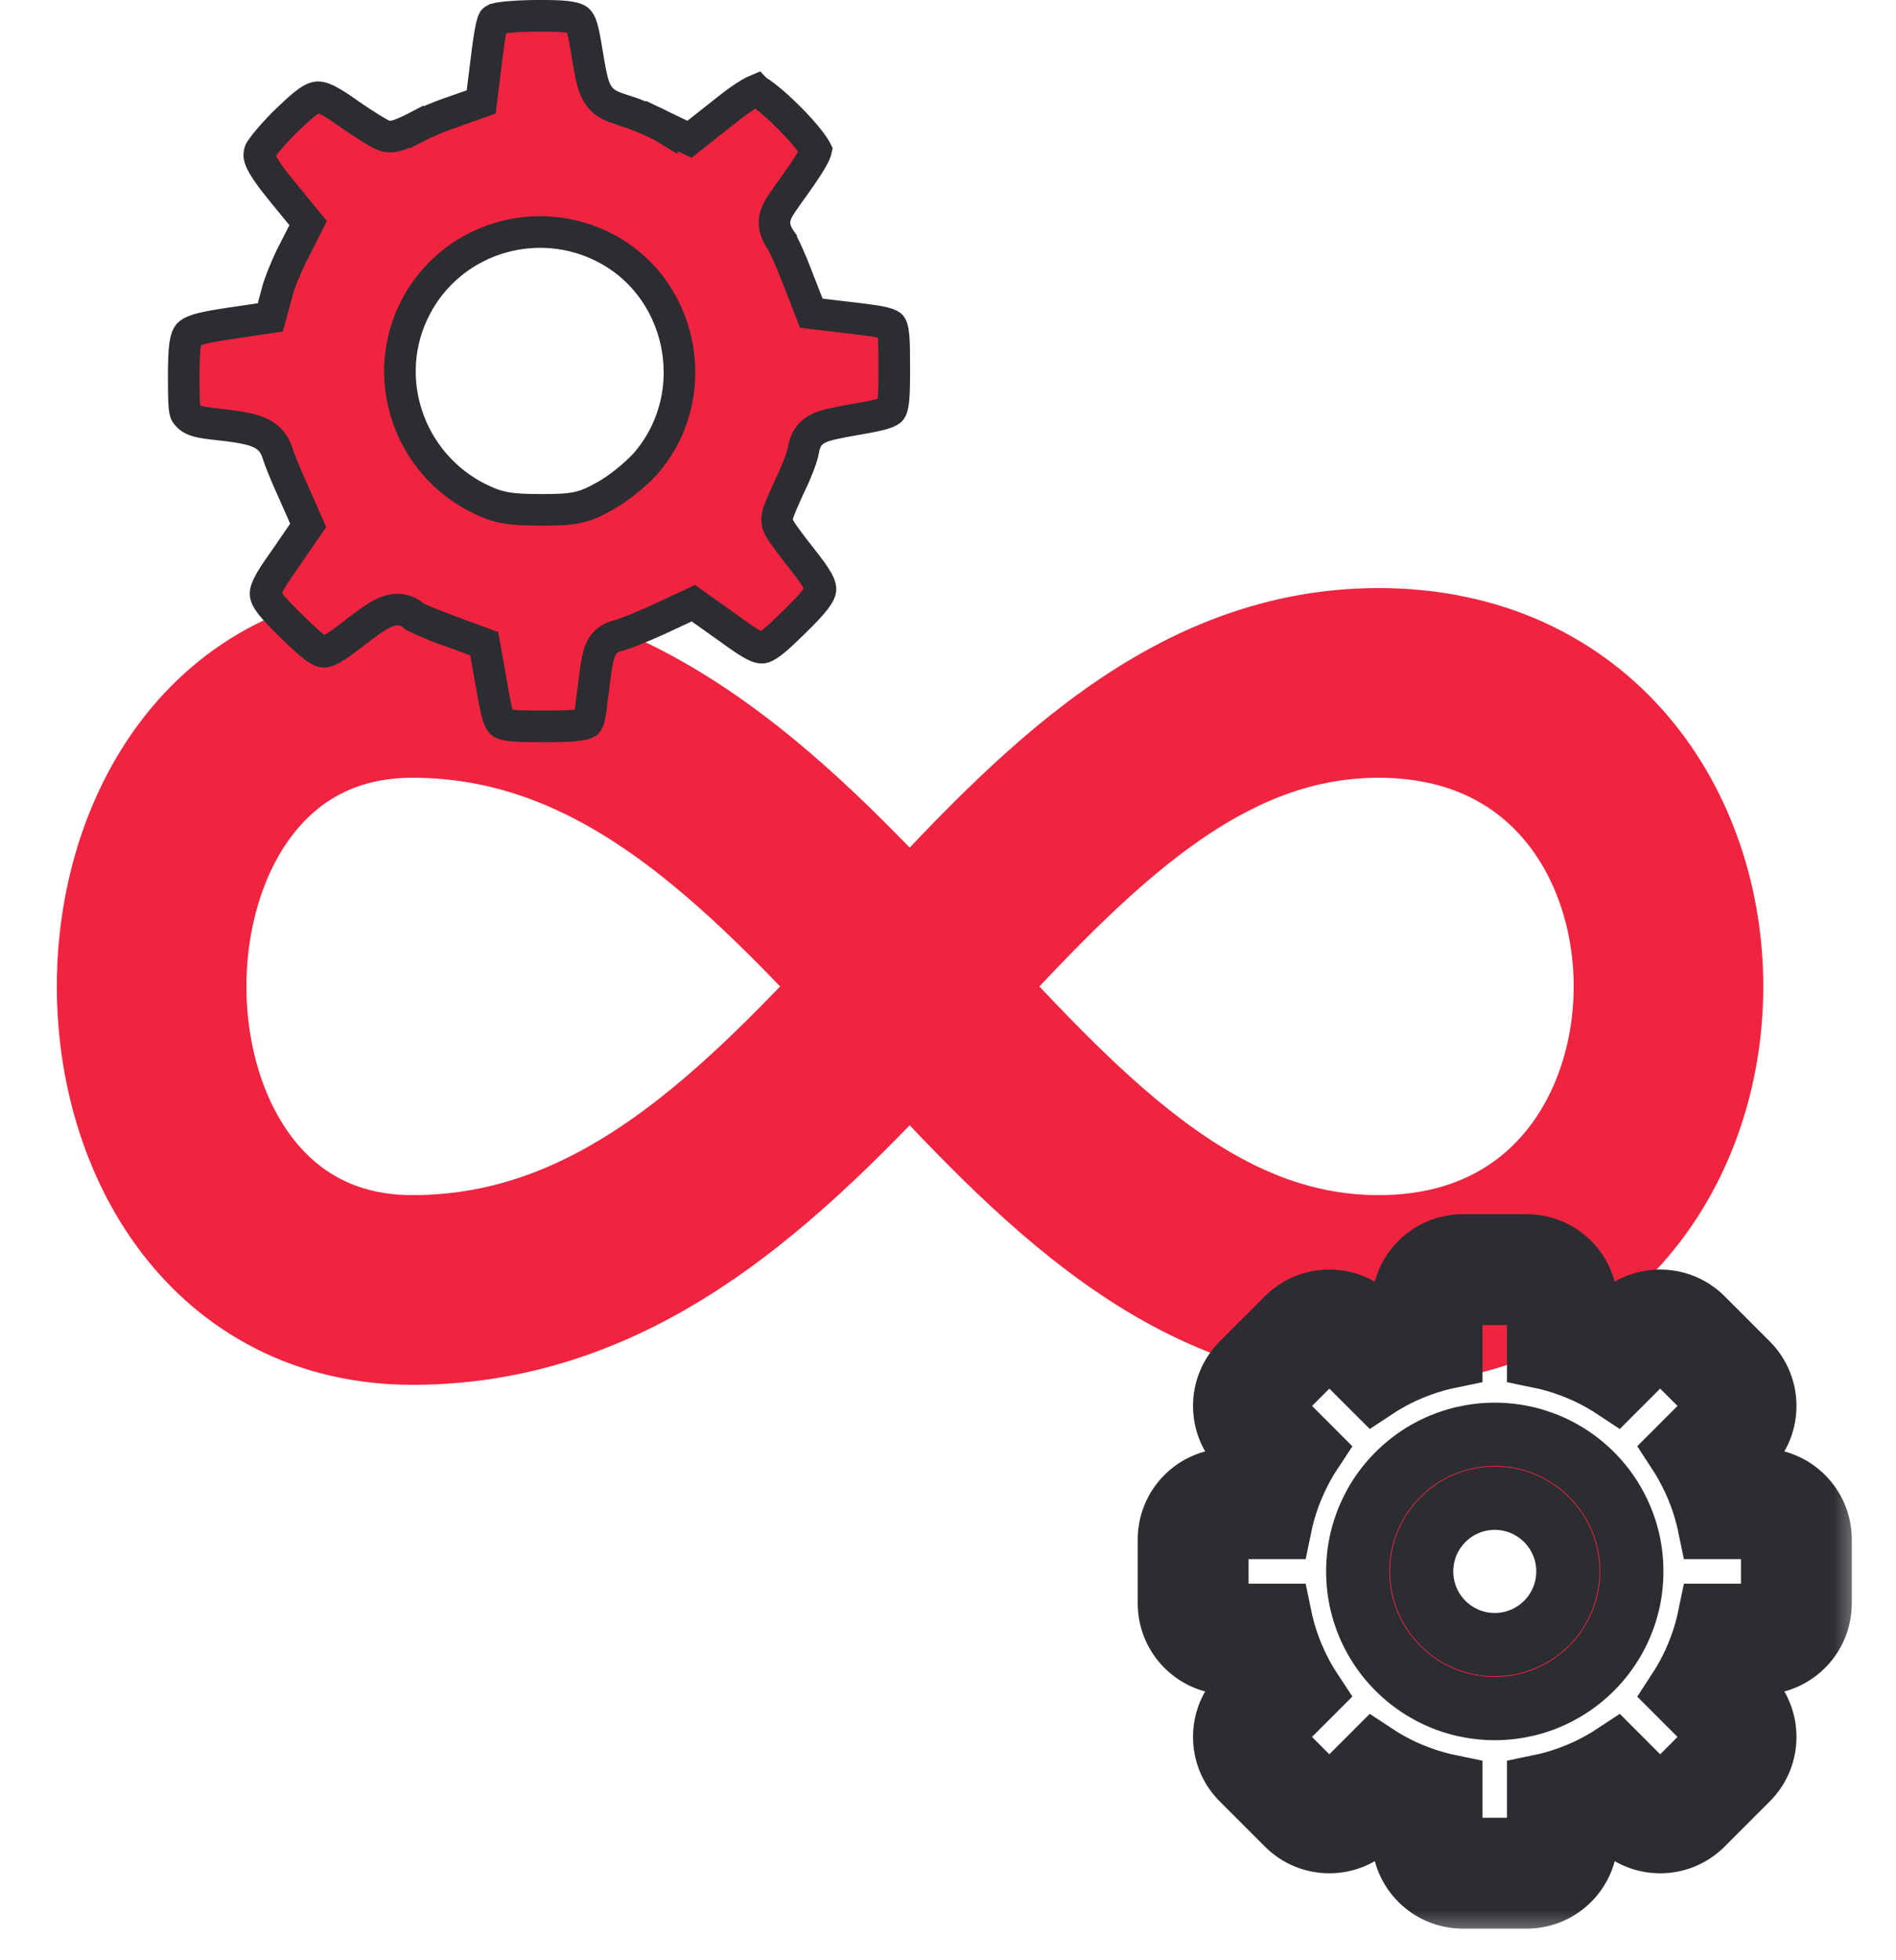 <svg width="30" height="31" viewBox="0 0 30 31" fill="none" xmlns="http://www.w3.org/2000/svg">
<path d="M21.813 10.8C27.929 10.8 27.929 20.4 21.813 20.4C15.699 20.4 13.254 10.8 6.526 10.8C1.024 10.8 1.024 20.4 6.526 20.4C13.254 20.4 15.699 10.8 21.814 10.8H21.813Z" stroke="#F02440" stroke-width="3" stroke-linecap="round" stroke-linejoin="round"/>
<mask id="path-2-outside-1_8970_176339" maskUnits="userSpaceOnUse" x="17.502" y="18.702" width="12" height="12" fill="black">
<rect fill="white" x="17.502" y="18.702" width="12" height="12"/>
<path fill-rule="evenodd" clip-rule="evenodd" d="M25.718 25.511C25.734 25.46 25.748 25.409 25.761 25.357C25.8 25.194 25.82 25.025 25.82 24.851C25.82 24.677 25.8 24.508 25.761 24.345C25.748 24.293 25.734 24.242 25.718 24.191C25.681 24.075 25.634 23.963 25.579 23.857C25.555 23.809 25.528 23.762 25.5 23.717C25.322 23.426 25.076 23.181 24.785 23.002C24.74 22.974 24.693 22.948 24.646 22.923C24.539 22.868 24.427 22.822 24.311 22.785C24.261 22.768 24.209 22.754 24.157 22.741C23.995 22.703 23.825 22.682 23.651 22.682C23.477 22.682 23.308 22.703 23.146 22.741C23.093 22.754 23.042 22.768 22.991 22.785C22.875 22.822 22.764 22.868 22.657 22.923C22.609 22.948 22.563 22.974 22.517 23.002C22.227 23.181 21.981 23.426 21.802 23.717C21.774 23.762 21.748 23.809 21.724 23.857C21.668 23.963 21.622 24.075 21.585 24.191C21.569 24.242 21.554 24.293 21.542 24.345C21.503 24.508 21.483 24.677 21.483 24.851C21.483 25.025 21.503 25.194 21.542 25.357C21.554 25.409 21.569 25.46 21.585 25.511C21.622 25.627 21.668 25.739 21.724 25.846C21.748 25.893 21.774 25.94 21.802 25.985C21.981 26.276 22.227 26.521 22.517 26.7C22.563 26.728 22.609 26.754 22.657 26.779C22.764 26.834 22.875 26.881 22.991 26.918C23.042 26.934 23.093 26.948 23.146 26.961C23.308 26.999 23.477 27.02 23.651 27.02C23.825 27.02 23.995 26.999 24.157 26.961C24.209 26.948 24.261 26.934 24.311 26.918C24.427 26.881 24.539 26.834 24.646 26.779C24.693 26.754 24.74 26.728 24.785 26.7C25.076 26.521 25.322 26.276 25.5 25.985C25.528 25.94 25.555 25.893 25.579 25.846C25.634 25.739 25.681 25.627 25.718 25.511ZM26.906 23.644C26.967 23.809 27.016 23.981 27.052 24.157H27.858C27.962 24.157 28.047 24.241 28.047 24.345V25.357C28.047 25.461 27.962 25.545 27.858 25.545H27.052C27.016 25.721 26.967 25.893 26.906 26.058C26.875 26.14 26.842 26.22 26.806 26.299C26.731 26.461 26.644 26.617 26.547 26.765L27.117 27.335C27.19 27.409 27.19 27.528 27.117 27.602L26.402 28.317C26.328 28.39 26.209 28.39 26.135 28.317L25.565 27.746C25.417 27.844 25.261 27.931 25.099 28.006C25.02 28.042 24.94 28.075 24.858 28.105C24.693 28.167 24.522 28.216 24.345 28.252V29.058C24.345 29.162 24.261 29.246 24.157 29.246H23.146C23.042 29.246 22.957 29.162 22.957 29.058V28.252C22.781 28.216 22.61 28.167 22.444 28.105C22.363 28.075 22.282 28.042 22.204 28.006C22.041 27.931 21.886 27.844 21.738 27.746L21.167 28.317C21.094 28.39 20.974 28.39 20.901 28.317L20.186 27.602C20.112 27.528 20.112 27.409 20.186 27.335L20.756 26.765C20.658 26.617 20.571 26.461 20.497 26.299C20.461 26.22 20.427 26.14 20.397 26.058C20.336 25.893 20.287 25.721 20.251 25.545H19.444C19.34 25.545 19.256 25.461 19.256 25.357V24.345C19.256 24.241 19.34 24.157 19.444 24.157H20.251C20.287 23.981 20.336 23.809 20.397 23.644C20.427 23.562 20.461 23.482 20.497 23.404C20.571 23.241 20.658 23.085 20.756 22.937L20.186 22.367C20.112 22.293 20.112 22.174 20.186 22.101L20.901 21.386C20.974 21.312 21.094 21.312 21.167 21.386L21.738 21.956C21.886 21.858 22.041 21.771 22.204 21.696C22.282 21.66 22.363 21.627 22.444 21.597C22.61 21.535 22.781 21.486 22.957 21.45V20.644C22.957 20.54 23.042 20.456 23.146 20.456H24.157C24.261 20.456 24.345 20.54 24.345 20.644V21.45C24.522 21.486 24.693 21.535 24.858 21.597C24.94 21.627 25.02 21.66 25.099 21.696C25.261 21.771 25.417 21.858 25.565 21.956L26.135 21.386C26.209 21.312 26.328 21.312 26.402 21.386L27.117 22.101C27.19 22.174 27.19 22.293 27.117 22.367L26.547 22.937C26.644 23.085 26.731 23.241 26.806 23.404C26.842 23.482 26.875 23.562 26.906 23.644ZM27.62 23.404H27.858C28.378 23.404 28.8 23.825 28.8 24.345V25.357C28.8 25.877 28.378 26.299 27.858 26.299H27.62C27.579 26.413 27.532 26.525 27.481 26.634L27.65 26.802C28.017 27.17 28.017 27.767 27.65 28.134L26.935 28.849C26.567 29.217 25.97 29.217 25.603 28.849L25.434 28.681C25.325 28.732 25.213 28.778 25.099 28.82V29.058C25.099 29.578 24.677 30 24.157 30H23.146C22.625 30 22.204 29.578 22.204 29.058V28.82C22.09 28.778 21.978 28.732 21.869 28.681L21.7 28.849C21.332 29.217 20.736 29.217 20.368 28.849L19.653 28.134C19.285 27.767 19.285 27.17 19.653 26.802L19.821 26.634C19.77 26.525 19.724 26.413 19.682 26.299H19.444C18.924 26.299 18.502 25.877 18.502 25.357L18.502 24.345C18.502 23.825 18.924 23.404 19.444 23.404H19.682C19.724 23.289 19.77 23.177 19.821 23.068L19.653 22.9C19.285 22.532 19.285 21.936 19.653 21.568L20.368 20.853C20.736 20.485 21.332 20.485 21.7 20.853L21.869 21.021C21.978 20.97 22.09 20.924 22.204 20.882V20.644C22.204 20.124 22.625 19.702 23.146 19.702H24.157C24.677 19.702 25.099 20.124 25.099 20.644V20.882C25.213 20.924 25.325 20.97 25.434 21.021L25.603 20.853C25.97 20.485 26.567 20.485 26.935 20.853L27.65 21.568C28.017 21.936 28.017 22.532 27.65 22.9L27.481 23.068C27.532 23.177 27.579 23.289 27.62 23.404ZM23.651 26.008C24.29 26.008 24.808 25.49 24.808 24.851C24.808 24.212 24.29 23.694 23.651 23.694C23.012 23.694 22.495 24.212 22.495 24.851C22.495 25.49 23.012 26.008 23.651 26.008Z"/>
</mask>
<path fill-rule="evenodd" clip-rule="evenodd" d="M25.718 25.511C25.734 25.46 25.748 25.409 25.761 25.357C25.8 25.194 25.82 25.025 25.82 24.851C25.82 24.677 25.8 24.508 25.761 24.345C25.748 24.293 25.734 24.242 25.718 24.191C25.681 24.075 25.634 23.963 25.579 23.857C25.555 23.809 25.528 23.762 25.5 23.717C25.322 23.426 25.076 23.181 24.785 23.002C24.74 22.974 24.693 22.948 24.646 22.923C24.539 22.868 24.427 22.822 24.311 22.785C24.261 22.768 24.209 22.754 24.157 22.741C23.995 22.703 23.825 22.682 23.651 22.682C23.477 22.682 23.308 22.703 23.146 22.741C23.093 22.754 23.042 22.768 22.991 22.785C22.875 22.822 22.764 22.868 22.657 22.923C22.609 22.948 22.563 22.974 22.517 23.002C22.227 23.181 21.981 23.426 21.802 23.717C21.774 23.762 21.748 23.809 21.724 23.857C21.668 23.963 21.622 24.075 21.585 24.191C21.569 24.242 21.554 24.293 21.542 24.345C21.503 24.508 21.483 24.677 21.483 24.851C21.483 25.025 21.503 25.194 21.542 25.357C21.554 25.409 21.569 25.46 21.585 25.511C21.622 25.627 21.668 25.739 21.724 25.846C21.748 25.893 21.774 25.94 21.802 25.985C21.981 26.276 22.227 26.521 22.517 26.7C22.563 26.728 22.609 26.754 22.657 26.779C22.764 26.834 22.875 26.881 22.991 26.918C23.042 26.934 23.093 26.948 23.146 26.961C23.308 26.999 23.477 27.02 23.651 27.02C23.825 27.02 23.995 26.999 24.157 26.961C24.209 26.948 24.261 26.934 24.311 26.918C24.427 26.881 24.539 26.834 24.646 26.779C24.693 26.754 24.74 26.728 24.785 26.7C25.076 26.521 25.322 26.276 25.5 25.985C25.528 25.94 25.555 25.893 25.579 25.846C25.634 25.739 25.681 25.627 25.718 25.511ZM26.906 23.644C26.967 23.809 27.016 23.981 27.052 24.157H27.858C27.962 24.157 28.047 24.241 28.047 24.345V25.357C28.047 25.461 27.962 25.545 27.858 25.545H27.052C27.016 25.721 26.967 25.893 26.906 26.058C26.875 26.14 26.842 26.22 26.806 26.299C26.731 26.461 26.644 26.617 26.547 26.765L27.117 27.335C27.19 27.409 27.19 27.528 27.117 27.602L26.402 28.317C26.328 28.39 26.209 28.39 26.135 28.317L25.565 27.746C25.417 27.844 25.261 27.931 25.099 28.006C25.02 28.042 24.94 28.075 24.858 28.105C24.693 28.167 24.522 28.216 24.345 28.252V29.058C24.345 29.162 24.261 29.246 24.157 29.246H23.146C23.042 29.246 22.957 29.162 22.957 29.058V28.252C22.781 28.216 22.61 28.167 22.444 28.105C22.363 28.075 22.282 28.042 22.204 28.006C22.041 27.931 21.886 27.844 21.738 27.746L21.167 28.317C21.094 28.39 20.974 28.39 20.901 28.317L20.186 27.602C20.112 27.528 20.112 27.409 20.186 27.335L20.756 26.765C20.658 26.617 20.571 26.461 20.497 26.299C20.461 26.22 20.427 26.14 20.397 26.058C20.336 25.893 20.287 25.721 20.251 25.545H19.444C19.34 25.545 19.256 25.461 19.256 25.357V24.345C19.256 24.241 19.34 24.157 19.444 24.157H20.251C20.287 23.981 20.336 23.809 20.397 23.644C20.427 23.562 20.461 23.482 20.497 23.404C20.571 23.241 20.658 23.085 20.756 22.937L20.186 22.367C20.112 22.293 20.112 22.174 20.186 22.101L20.901 21.386C20.974 21.312 21.094 21.312 21.167 21.386L21.738 21.956C21.886 21.858 22.041 21.771 22.204 21.696C22.282 21.66 22.363 21.627 22.444 21.597C22.61 21.535 22.781 21.486 22.957 21.45V20.644C22.957 20.54 23.042 20.456 23.146 20.456H24.157C24.261 20.456 24.345 20.54 24.345 20.644V21.45C24.522 21.486 24.693 21.535 24.858 21.597C24.94 21.627 25.02 21.66 25.099 21.696C25.261 21.771 25.417 21.858 25.565 21.956L26.135 21.386C26.209 21.312 26.328 21.312 26.402 21.386L27.117 22.101C27.19 22.174 27.19 22.293 27.117 22.367L26.547 22.937C26.644 23.085 26.731 23.241 26.806 23.404C26.842 23.482 26.875 23.562 26.906 23.644ZM27.62 23.404H27.858C28.378 23.404 28.8 23.825 28.8 24.345V25.357C28.8 25.877 28.378 26.299 27.858 26.299H27.62C27.579 26.413 27.532 26.525 27.481 26.634L27.65 26.802C28.017 27.17 28.017 27.767 27.65 28.134L26.935 28.849C26.567 29.217 25.97 29.217 25.603 28.849L25.434 28.681C25.325 28.732 25.213 28.778 25.099 28.82V29.058C25.099 29.578 24.677 30 24.157 30H23.146C22.625 30 22.204 29.578 22.204 29.058V28.82C22.09 28.778 21.978 28.732 21.869 28.681L21.7 28.849C21.332 29.217 20.736 29.217 20.368 28.849L19.653 28.134C19.285 27.767 19.285 27.17 19.653 26.802L19.821 26.634C19.77 26.525 19.724 26.413 19.682 26.299H19.444C18.924 26.299 18.502 25.877 18.502 25.357L18.502 24.345C18.502 23.825 18.924 23.404 19.444 23.404H19.682C19.724 23.289 19.77 23.177 19.821 23.068L19.653 22.9C19.285 22.532 19.285 21.936 19.653 21.568L20.368 20.853C20.736 20.485 21.332 20.485 21.7 20.853L21.869 21.021C21.978 20.97 22.09 20.924 22.204 20.882V20.644C22.204 20.124 22.625 19.702 23.146 19.702H24.157C24.677 19.702 25.099 20.124 25.099 20.644V20.882C25.213 20.924 25.325 20.97 25.434 21.021L25.603 20.853C25.97 20.485 26.567 20.485 26.935 20.853L27.65 21.568C28.017 21.936 28.017 22.532 27.65 22.9L27.481 23.068C27.532 23.177 27.579 23.289 27.62 23.404ZM23.651 26.008C24.29 26.008 24.808 25.49 24.808 24.851C24.808 24.212 24.29 23.694 23.651 23.694C23.012 23.694 22.495 24.212 22.495 24.851C22.495 25.49 23.012 26.008 23.651 26.008Z" fill="#F02440"/>
<path fill-rule="evenodd" clip-rule="evenodd" d="M25.718 25.511C25.734 25.46 25.748 25.409 25.761 25.357C25.8 25.194 25.82 25.025 25.82 24.851C25.82 24.677 25.8 24.508 25.761 24.345C25.748 24.293 25.734 24.242 25.718 24.191C25.681 24.075 25.634 23.963 25.579 23.857C25.555 23.809 25.528 23.762 25.5 23.717C25.322 23.426 25.076 23.181 24.785 23.002C24.74 22.974 24.693 22.948 24.646 22.923C24.539 22.868 24.427 22.822 24.311 22.785C24.261 22.768 24.209 22.754 24.157 22.741C23.995 22.703 23.825 22.682 23.651 22.682C23.477 22.682 23.308 22.703 23.146 22.741C23.093 22.754 23.042 22.768 22.991 22.785C22.875 22.822 22.764 22.868 22.657 22.923C22.609 22.948 22.563 22.974 22.517 23.002C22.227 23.181 21.981 23.426 21.802 23.717C21.774 23.762 21.748 23.809 21.724 23.857C21.668 23.963 21.622 24.075 21.585 24.191C21.569 24.242 21.554 24.293 21.542 24.345C21.503 24.508 21.483 24.677 21.483 24.851C21.483 25.025 21.503 25.194 21.542 25.357C21.554 25.409 21.569 25.46 21.585 25.511C21.622 25.627 21.668 25.739 21.724 25.846C21.748 25.893 21.774 25.94 21.802 25.985C21.981 26.276 22.227 26.521 22.517 26.7C22.563 26.728 22.609 26.754 22.657 26.779C22.764 26.834 22.875 26.881 22.991 26.918C23.042 26.934 23.093 26.948 23.146 26.961C23.308 26.999 23.477 27.02 23.651 27.02C23.825 27.02 23.995 26.999 24.157 26.961C24.209 26.948 24.261 26.934 24.311 26.918C24.427 26.881 24.539 26.834 24.646 26.779C24.693 26.754 24.74 26.728 24.785 26.7C25.076 26.521 25.322 26.276 25.5 25.985C25.528 25.94 25.555 25.893 25.579 25.846C25.634 25.739 25.681 25.627 25.718 25.511ZM26.906 23.644C26.967 23.809 27.016 23.981 27.052 24.157H27.858C27.962 24.157 28.047 24.241 28.047 24.345V25.357C28.047 25.461 27.962 25.545 27.858 25.545H27.052C27.016 25.721 26.967 25.893 26.906 26.058C26.875 26.14 26.842 26.22 26.806 26.299C26.731 26.461 26.644 26.617 26.547 26.765L27.117 27.335C27.19 27.409 27.19 27.528 27.117 27.602L26.402 28.317C26.328 28.39 26.209 28.39 26.135 28.317L25.565 27.746C25.417 27.844 25.261 27.931 25.099 28.006C25.02 28.042 24.94 28.075 24.858 28.105C24.693 28.167 24.522 28.216 24.345 28.252V29.058C24.345 29.162 24.261 29.246 24.157 29.246H23.146C23.042 29.246 22.957 29.162 22.957 29.058V28.252C22.781 28.216 22.61 28.167 22.444 28.105C22.363 28.075 22.282 28.042 22.204 28.006C22.041 27.931 21.886 27.844 21.738 27.746L21.167 28.317C21.094 28.39 20.974 28.39 20.901 28.317L20.186 27.602C20.112 27.528 20.112 27.409 20.186 27.335L20.756 26.765C20.658 26.617 20.571 26.461 20.497 26.299C20.461 26.22 20.427 26.14 20.397 26.058C20.336 25.893 20.287 25.721 20.251 25.545H19.444C19.34 25.545 19.256 25.461 19.256 25.357V24.345C19.256 24.241 19.34 24.157 19.444 24.157H20.251C20.287 23.981 20.336 23.809 20.397 23.644C20.427 23.562 20.461 23.482 20.497 23.404C20.571 23.241 20.658 23.085 20.756 22.937L20.186 22.367C20.112 22.293 20.112 22.174 20.186 22.101L20.901 21.386C20.974 21.312 21.094 21.312 21.167 21.386L21.738 21.956C21.886 21.858 22.041 21.771 22.204 21.696C22.282 21.66 22.363 21.627 22.444 21.597C22.61 21.535 22.781 21.486 22.957 21.45V20.644C22.957 20.54 23.042 20.456 23.146 20.456H24.157C24.261 20.456 24.345 20.54 24.345 20.644V21.45C24.522 21.486 24.693 21.535 24.858 21.597C24.94 21.627 25.02 21.66 25.099 21.696C25.261 21.771 25.417 21.858 25.565 21.956L26.135 21.386C26.209 21.312 26.328 21.312 26.402 21.386L27.117 22.101C27.19 22.174 27.19 22.293 27.117 22.367L26.547 22.937C26.644 23.085 26.731 23.241 26.806 23.404C26.842 23.482 26.875 23.562 26.906 23.644ZM27.62 23.404H27.858C28.378 23.404 28.8 23.825 28.8 24.345V25.357C28.8 25.877 28.378 26.299 27.858 26.299H27.62C27.579 26.413 27.532 26.525 27.481 26.634L27.65 26.802C28.017 27.17 28.017 27.767 27.65 28.134L26.935 28.849C26.567 29.217 25.97 29.217 25.603 28.849L25.434 28.681C25.325 28.732 25.213 28.778 25.099 28.82V29.058C25.099 29.578 24.677 30 24.157 30H23.146C22.625 30 22.204 29.578 22.204 29.058V28.82C22.09 28.778 21.978 28.732 21.869 28.681L21.7 28.849C21.332 29.217 20.736 29.217 20.368 28.849L19.653 28.134C19.285 27.767 19.285 27.17 19.653 26.802L19.821 26.634C19.77 26.525 19.724 26.413 19.682 26.299H19.444C18.924 26.299 18.502 25.877 18.502 25.357L18.502 24.345C18.502 23.825 18.924 23.404 19.444 23.404H19.682C19.724 23.289 19.77 23.177 19.821 23.068L19.653 22.9C19.285 22.532 19.285 21.936 19.653 21.568L20.368 20.853C20.736 20.485 21.332 20.485 21.7 20.853L21.869 21.021C21.978 20.97 22.09 20.924 22.204 20.882V20.644C22.204 20.124 22.625 19.702 23.146 19.702H24.157C24.677 19.702 25.099 20.124 25.099 20.644V20.882C25.213 20.924 25.325 20.97 25.434 21.021L25.603 20.853C25.97 20.485 26.567 20.485 26.935 20.853L27.65 21.568C28.017 21.936 28.017 22.532 27.65 22.9L27.481 23.068C27.532 23.177 27.579 23.289 27.62 23.404ZM23.651 26.008C24.29 26.008 24.808 25.49 24.808 24.851C24.808 24.212 24.29 23.694 23.651 23.694C23.012 23.694 22.495 24.212 22.495 24.851C22.495 25.49 23.012 26.008 23.651 26.008Z" stroke="#2B2D31" mask="url(#path-2-outside-1_8970_176339)"/>
<path d="M7.887 0.289C7.861 0.293 7.848 0.296 7.845 0.297C7.832 0.303 7.825 0.308 7.82 0.311C7.817 0.313 7.815 0.314 7.814 0.315L7.813 0.316L7.812 0.317C7.812 0.317 7.811 0.319 7.81 0.321C7.807 0.325 7.802 0.335 7.796 0.351C7.768 0.432 7.742 0.581 7.701 0.909C7.701 0.909 7.701 0.909 7.701 0.909L7.633 1.459L7.614 1.612L7.468 1.664L7.134 1.781L7.134 1.781L7.13 1.783C6.957 1.84 6.71 1.947 6.592 2.008L6.476 1.786L6.592 2.008C6.521 2.045 6.448 2.08 6.385 2.105C6.353 2.118 6.322 2.13 6.293 2.139C6.274 2.145 6.225 2.16 6.174 2.16C6.132 2.16 6.1 2.15 6.09 2.147C6.075 2.142 6.063 2.137 6.053 2.133C6.034 2.125 6.015 2.115 5.998 2.105C5.962 2.086 5.918 2.06 5.87 2.031C5.775 1.972 5.654 1.892 5.531 1.807L5.531 1.807L5.528 1.805C5.374 1.696 5.265 1.625 5.178 1.582C5.094 1.541 5.049 1.536 5.022 1.538C4.994 1.54 4.951 1.552 4.874 1.606C4.794 1.662 4.697 1.749 4.561 1.88L4.559 1.881C4.449 1.986 4.341 2.102 4.256 2.202C4.213 2.252 4.179 2.296 4.153 2.332C4.128 2.365 4.118 2.382 4.116 2.386C4.104 2.417 4.102 2.436 4.102 2.452C4.102 2.469 4.107 2.497 4.127 2.544C4.173 2.647 4.276 2.798 4.488 3.056L4.772 3.402L4.876 3.528L4.802 3.674L4.617 4.037C4.617 4.037 4.617 4.037 4.617 4.038C4.522 4.227 4.419 4.487 4.388 4.606L4.388 4.606L4.388 4.608L4.32 4.861L4.277 5.02L4.114 5.044L3.609 5.118C3.39 5.152 3.243 5.178 3.136 5.21C3.032 5.242 2.998 5.27 2.982 5.288C2.967 5.306 2.944 5.346 2.928 5.456C2.912 5.569 2.908 5.722 2.907 5.947C2.907 6.265 2.911 6.408 2.926 6.49C2.932 6.523 2.938 6.534 2.94 6.537C2.944 6.544 2.952 6.555 2.982 6.585C3.026 6.629 3.091 6.67 3.34 6.699C3.672 6.735 3.902 6.765 4.055 6.821C4.141 6.852 4.22 6.897 4.284 6.969C4.347 7.04 4.377 7.118 4.397 7.182L4.397 7.182L4.398 7.186C4.424 7.272 4.528 7.529 4.633 7.758L4.633 7.758L4.635 7.761L4.82 8.181L4.876 8.309L4.797 8.424L4.482 8.882L4.482 8.882L4.48 8.884C4.363 9.049 4.288 9.163 4.244 9.253C4.201 9.34 4.199 9.38 4.202 9.403C4.205 9.429 4.22 9.475 4.288 9.562C4.357 9.65 4.461 9.757 4.617 9.908L4.617 9.908L4.618 9.909C4.772 10.06 4.881 10.162 4.969 10.228C5.056 10.294 5.098 10.305 5.118 10.307C5.133 10.309 5.167 10.308 5.246 10.265C5.329 10.22 5.433 10.144 5.588 10.025C5.803 9.858 5.968 9.737 6.1 9.682C6.173 9.651 6.263 9.628 6.361 9.647C6.449 9.664 6.514 9.708 6.56 9.75C6.564 9.752 6.57 9.755 6.577 9.759C6.603 9.772 6.642 9.79 6.69 9.811C6.785 9.853 6.91 9.904 7.039 9.951C7.039 9.952 7.039 9.952 7.039 9.952L7.527 10.13L7.662 10.18L7.687 10.321L7.786 10.878L7.786 10.878C7.822 11.084 7.847 11.218 7.877 11.314C7.905 11.406 7.928 11.426 7.936 11.433C7.948 11.442 7.984 11.462 8.099 11.474C8.214 11.486 8.371 11.487 8.603 11.487C8.82 11.487 8.976 11.485 9.092 11.473C9.211 11.462 9.261 11.445 9.282 11.433C9.282 11.433 9.282 11.433 9.283 11.432C9.29 11.428 9.297 11.424 9.309 11.393C9.326 11.348 9.34 11.276 9.356 11.145L9.356 11.145L9.356 11.143C9.361 11.102 9.366 11.062 9.371 11.024C9.391 10.864 9.407 10.736 9.421 10.636C9.438 10.516 9.455 10.419 9.477 10.345C9.501 10.267 9.542 10.175 9.636 10.112C9.7 10.068 9.78 10.05 9.808 10.044C9.81 10.043 9.812 10.043 9.813 10.043C9.886 10.023 10.143 9.921 10.39 9.81L10.839 9.601L10.971 9.539L11.09 9.624L11.559 9.957L11.559 9.957L11.561 9.959C11.726 10.078 11.837 10.154 11.925 10.2C12.009 10.244 12.045 10.245 12.062 10.243C12.083 10.24 12.125 10.228 12.212 10.162C12.3 10.095 12.407 9.992 12.562 9.841C12.721 9.685 12.828 9.574 12.897 9.484C12.966 9.394 12.98 9.348 12.982 9.325C12.985 9.305 12.983 9.268 12.938 9.187C12.891 9.102 12.812 8.995 12.69 8.839L12.69 8.839C12.595 8.72 12.508 8.606 12.444 8.517C12.412 8.474 12.384 8.433 12.363 8.401C12.353 8.385 12.342 8.367 12.332 8.35C12.328 8.341 12.321 8.329 12.315 8.314L12.315 8.313C12.312 8.304 12.296 8.265 12.296 8.214C12.296 8.172 12.306 8.136 12.309 8.126L12.31 8.125C12.315 8.109 12.32 8.092 12.326 8.076C12.338 8.044 12.354 8.005 12.371 7.964C12.407 7.88 12.454 7.774 12.504 7.665L12.504 7.665L12.508 7.658C12.556 7.561 12.603 7.45 12.641 7.351C12.681 7.246 12.702 7.171 12.707 7.141L12.707 7.141L12.708 7.135C12.709 7.132 12.709 7.13 12.71 7.127C12.717 7.087 12.731 7.018 12.762 6.955C12.806 6.87 12.873 6.813 12.952 6.774C13.02 6.74 13.101 6.719 13.187 6.7C13.275 6.68 13.389 6.659 13.533 6.633L13.535 6.633C13.744 6.597 13.88 6.572 13.977 6.542C14.071 6.513 14.091 6.491 14.097 6.483C14.106 6.471 14.126 6.436 14.137 6.32C14.149 6.205 14.15 6.048 14.15 5.816C14.15 5.583 14.149 5.425 14.138 5.309C14.126 5.192 14.106 5.16 14.1 5.152L14.1 5.152C14.097 5.149 14.081 5.129 13.991 5.106C13.896 5.081 13.762 5.064 13.554 5.038C13.554 5.038 13.554 5.038 13.554 5.038L12.986 4.971L12.837 4.953L12.783 4.813L12.609 4.368L12.609 4.368L12.608 4.365C12.516 4.119 12.4 3.869 12.36 3.807L12.36 3.806C12.357 3.802 12.355 3.798 12.352 3.794C12.312 3.732 12.231 3.61 12.261 3.453C12.274 3.381 12.306 3.32 12.335 3.273C12.364 3.225 12.403 3.169 12.447 3.107L12.447 3.107L12.448 3.105C12.659 2.813 12.78 2.637 12.848 2.517C12.893 2.438 12.907 2.397 12.912 2.375C12.91 2.371 12.907 2.366 12.904 2.36C12.885 2.327 12.854 2.281 12.812 2.226C12.726 2.115 12.607 1.982 12.477 1.853C12.348 1.724 12.215 1.605 12.104 1.52C12.048 1.477 12.003 1.447 11.97 1.428C11.969 1.427 11.967 1.427 11.966 1.426C11.942 1.436 11.907 1.453 11.863 1.479C11.77 1.533 11.649 1.618 11.502 1.735L11.502 1.735L11.032 2.106L10.909 2.203L10.769 2.136L10.472 1.993L10.472 1.994L10.462 1.988C10.317 1.91 10.06 1.805 9.894 1.753L9.894 1.753L9.889 1.752C9.877 1.747 9.863 1.743 9.849 1.739C9.785 1.718 9.713 1.694 9.656 1.666C9.566 1.621 9.491 1.557 9.437 1.454C9.392 1.369 9.367 1.265 9.345 1.156C9.328 1.071 9.31 0.964 9.288 0.834C9.281 0.791 9.273 0.746 9.265 0.698L9.264 0.696C9.212 0.378 9.17 0.331 9.138 0.31C9.116 0.296 9.069 0.277 8.96 0.264C8.852 0.252 8.708 0.249 8.506 0.25V0.25H8.504C8.34 0.25 8.176 0.258 8.046 0.269C7.981 0.275 7.927 0.282 7.887 0.289ZM9.472 3.87L9.473 3.871C10.807 4.479 11.174 6.24 10.206 7.341L10.206 7.341L10.202 7.345C10.049 7.512 9.775 7.733 9.57 7.846L9.57 7.846C9.415 7.932 9.29 7.994 9.13 8.027C8.978 8.059 8.806 8.063 8.559 8.063C8.327 8.063 8.157 8.057 8.008 8.031C7.852 8.004 7.73 7.957 7.591 7.889L7.59 7.889C6.459 7.334 5.996 5.957 6.583 4.847L6.583 4.846C7.134 3.807 8.402 3.384 9.472 3.87Z" fill="#F02440" stroke="#2B2D31" stroke-width="0.5"/>
</svg>

